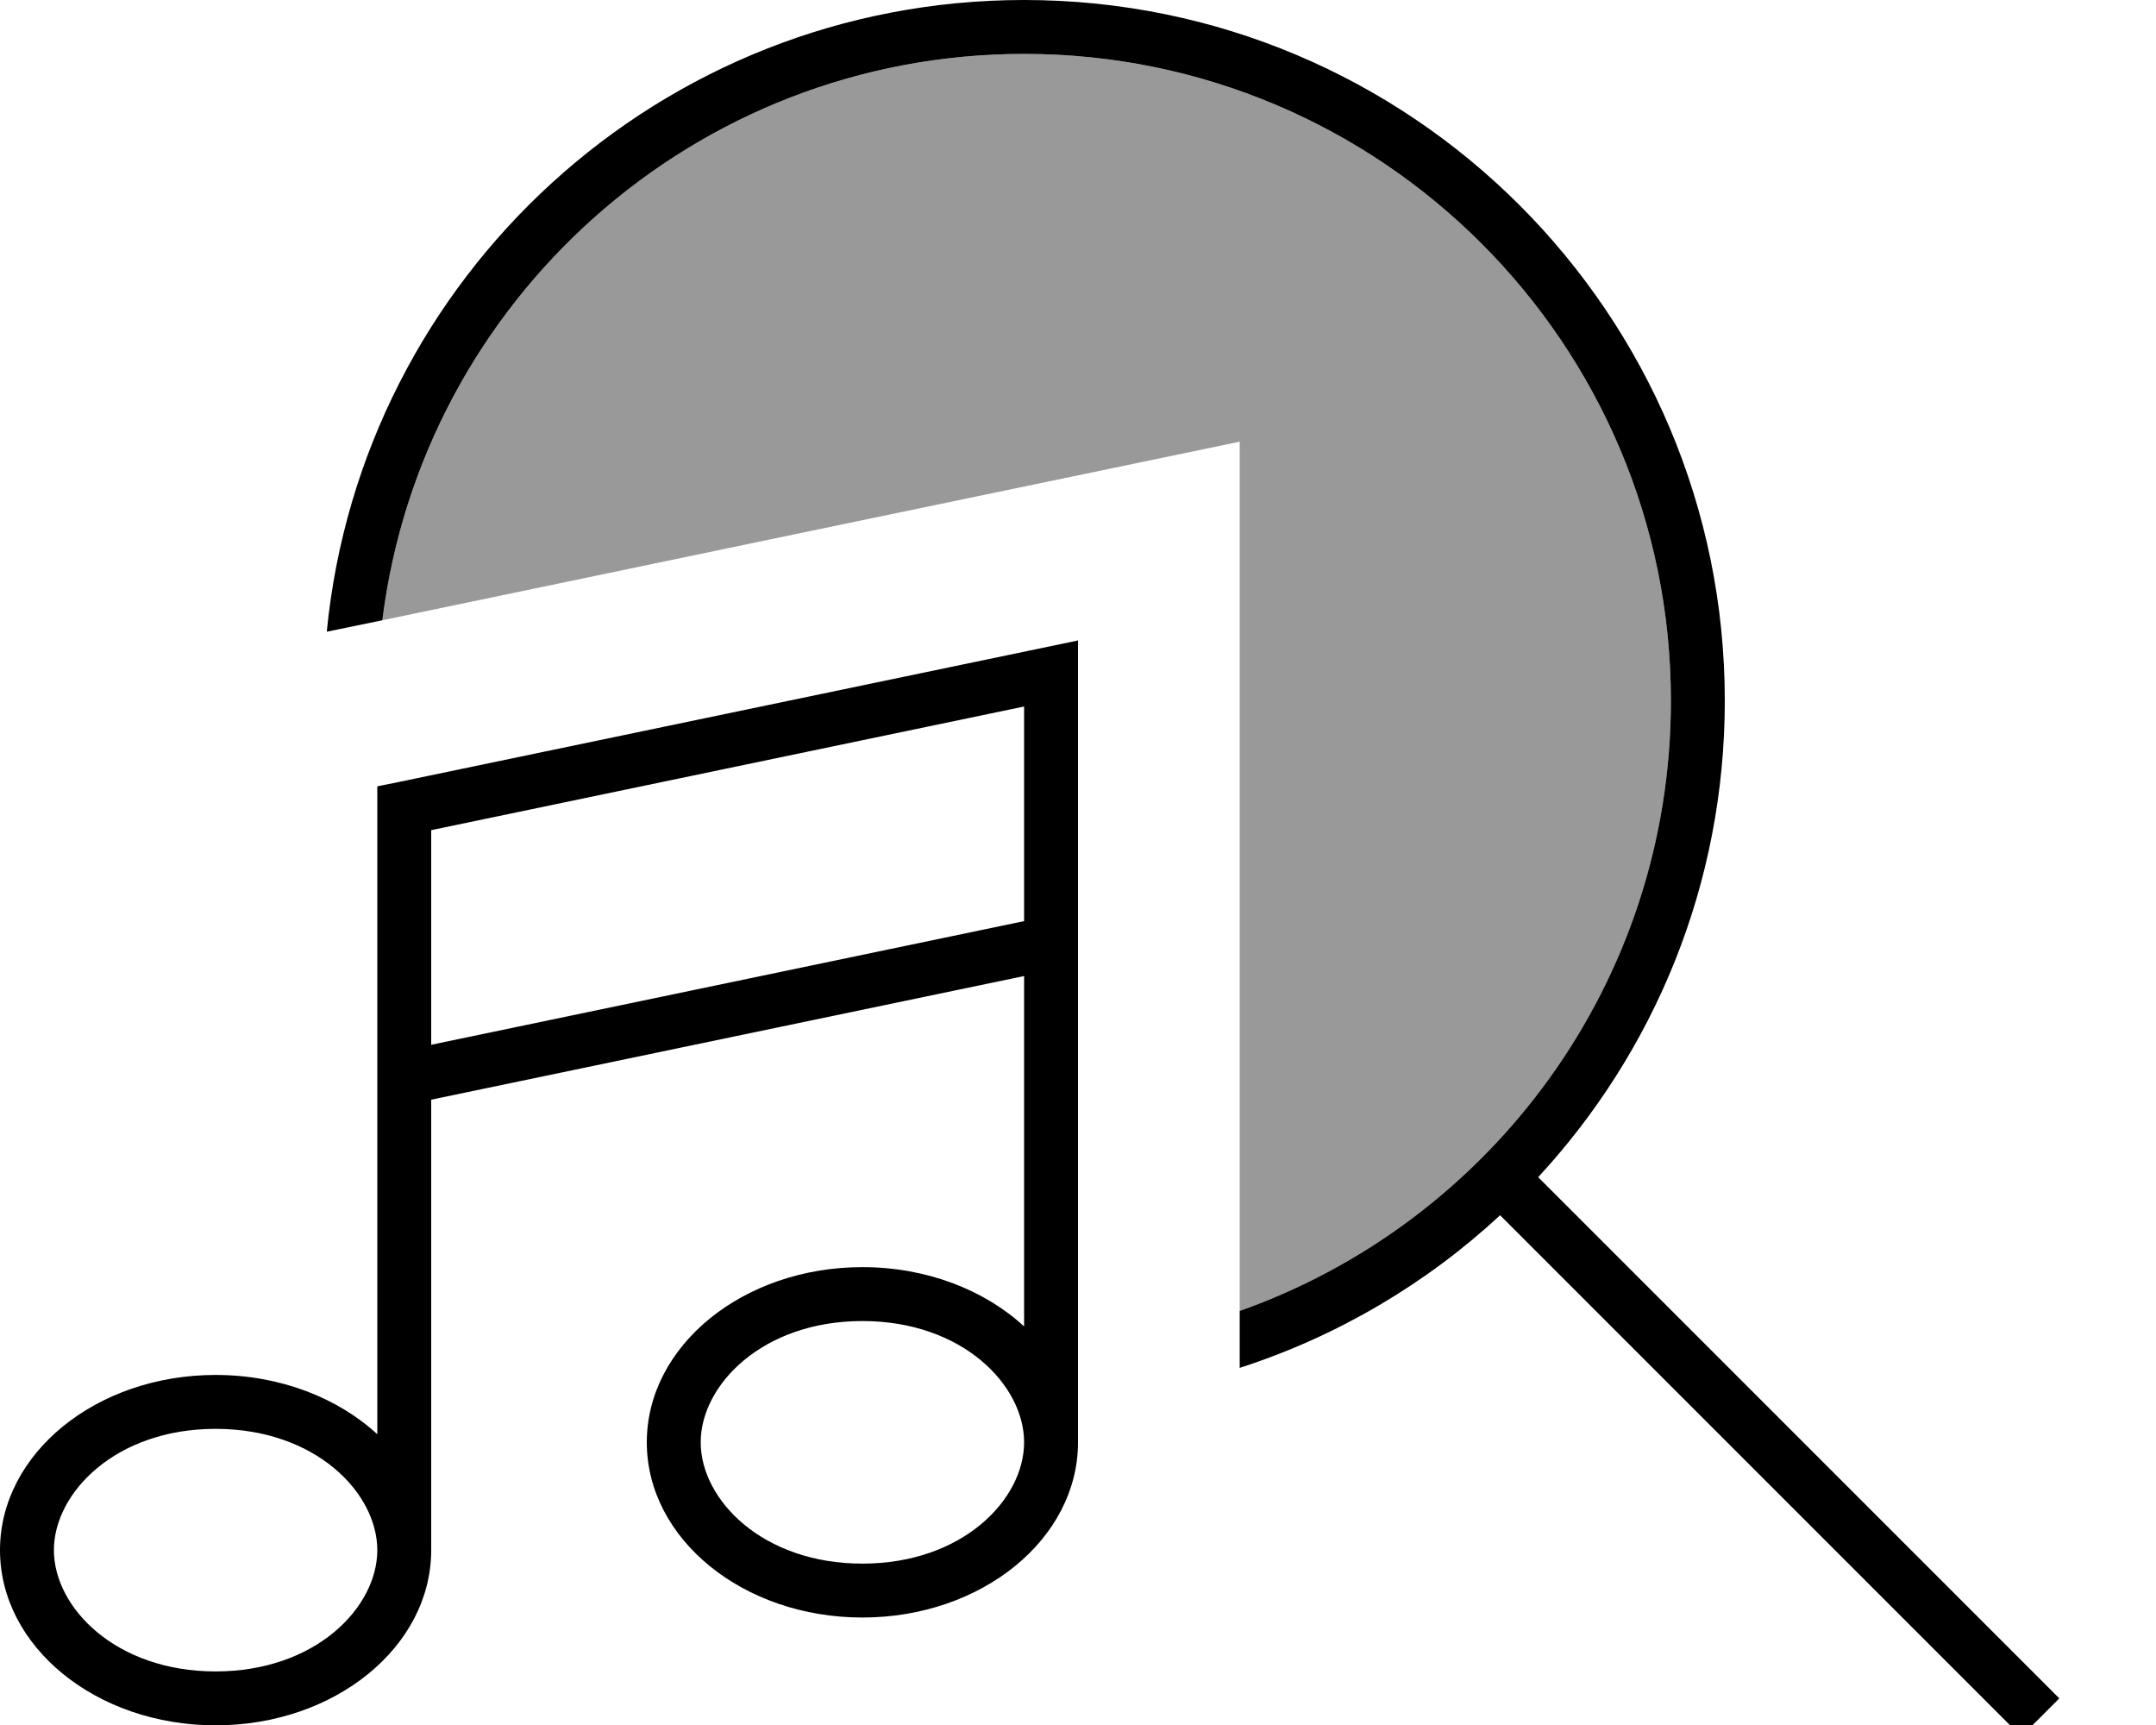 <svg xmlns="http://www.w3.org/2000/svg" viewBox="0 0 640 512"><!--! Font Awesome Pro 7.1.0 by @fontawesome - https://fontawesome.com License - https://fontawesome.com/license (Commercial License) Copyright 2025 Fonticons, Inc. --><path opacity=".4" fill="currentColor" d="M113.5 184.1c84.9-17.7 169.7-35.4 254.5-53l0 258c74.6-26.4 128-97.5 128-181.1 0-106-86-192-192-192-97.9 0-178.7 73.3-190.5 168.1z"/><path fill="currentColor" d="M496 208c0 83.6-53.4 154.7-128 181.1l0 16.9c29.1-9.4 55.4-25 77.3-45.3l149 149 5.7 5.7 11.3-11.3-5.7-5.7-149-149C491 312.2 512 262.6 512 208 512 93.1 418.9 0 304 0 196 0 107.3 82.2 97 187.5l16.5-3.4C125.3 89.3 206.1 16 304 16 410 16 496 102 496 208zm-176-8.1l0-9.8-9.6 2-192 40-6.4 1.3 0 192.3c-11.7-10.8-28.9-17.6-48-17.6-35.4 0-64 23.3-64 52s28.6 52 64 52 64-23.3 64-52l0-133.7 176-36.7 0 104c-11.7-10.8-28.9-17.6-48-17.6-35.4 0-64 23.3-64 52s28.6 52 64 52 64-23.3 64-52l0-228.2zm-16 73.5l-176 36.7 0-63.7 176-36.7 0 63.7zM64 424.1c29.7 0 48 19 48 36s-18.3 36-48 36-48-19-48-36 18.3-36 48-36zm240 4c0 17-18.3 36-48 36s-48-19-48-36 18.3-36 48-36 48 19 48 36z"/></svg>